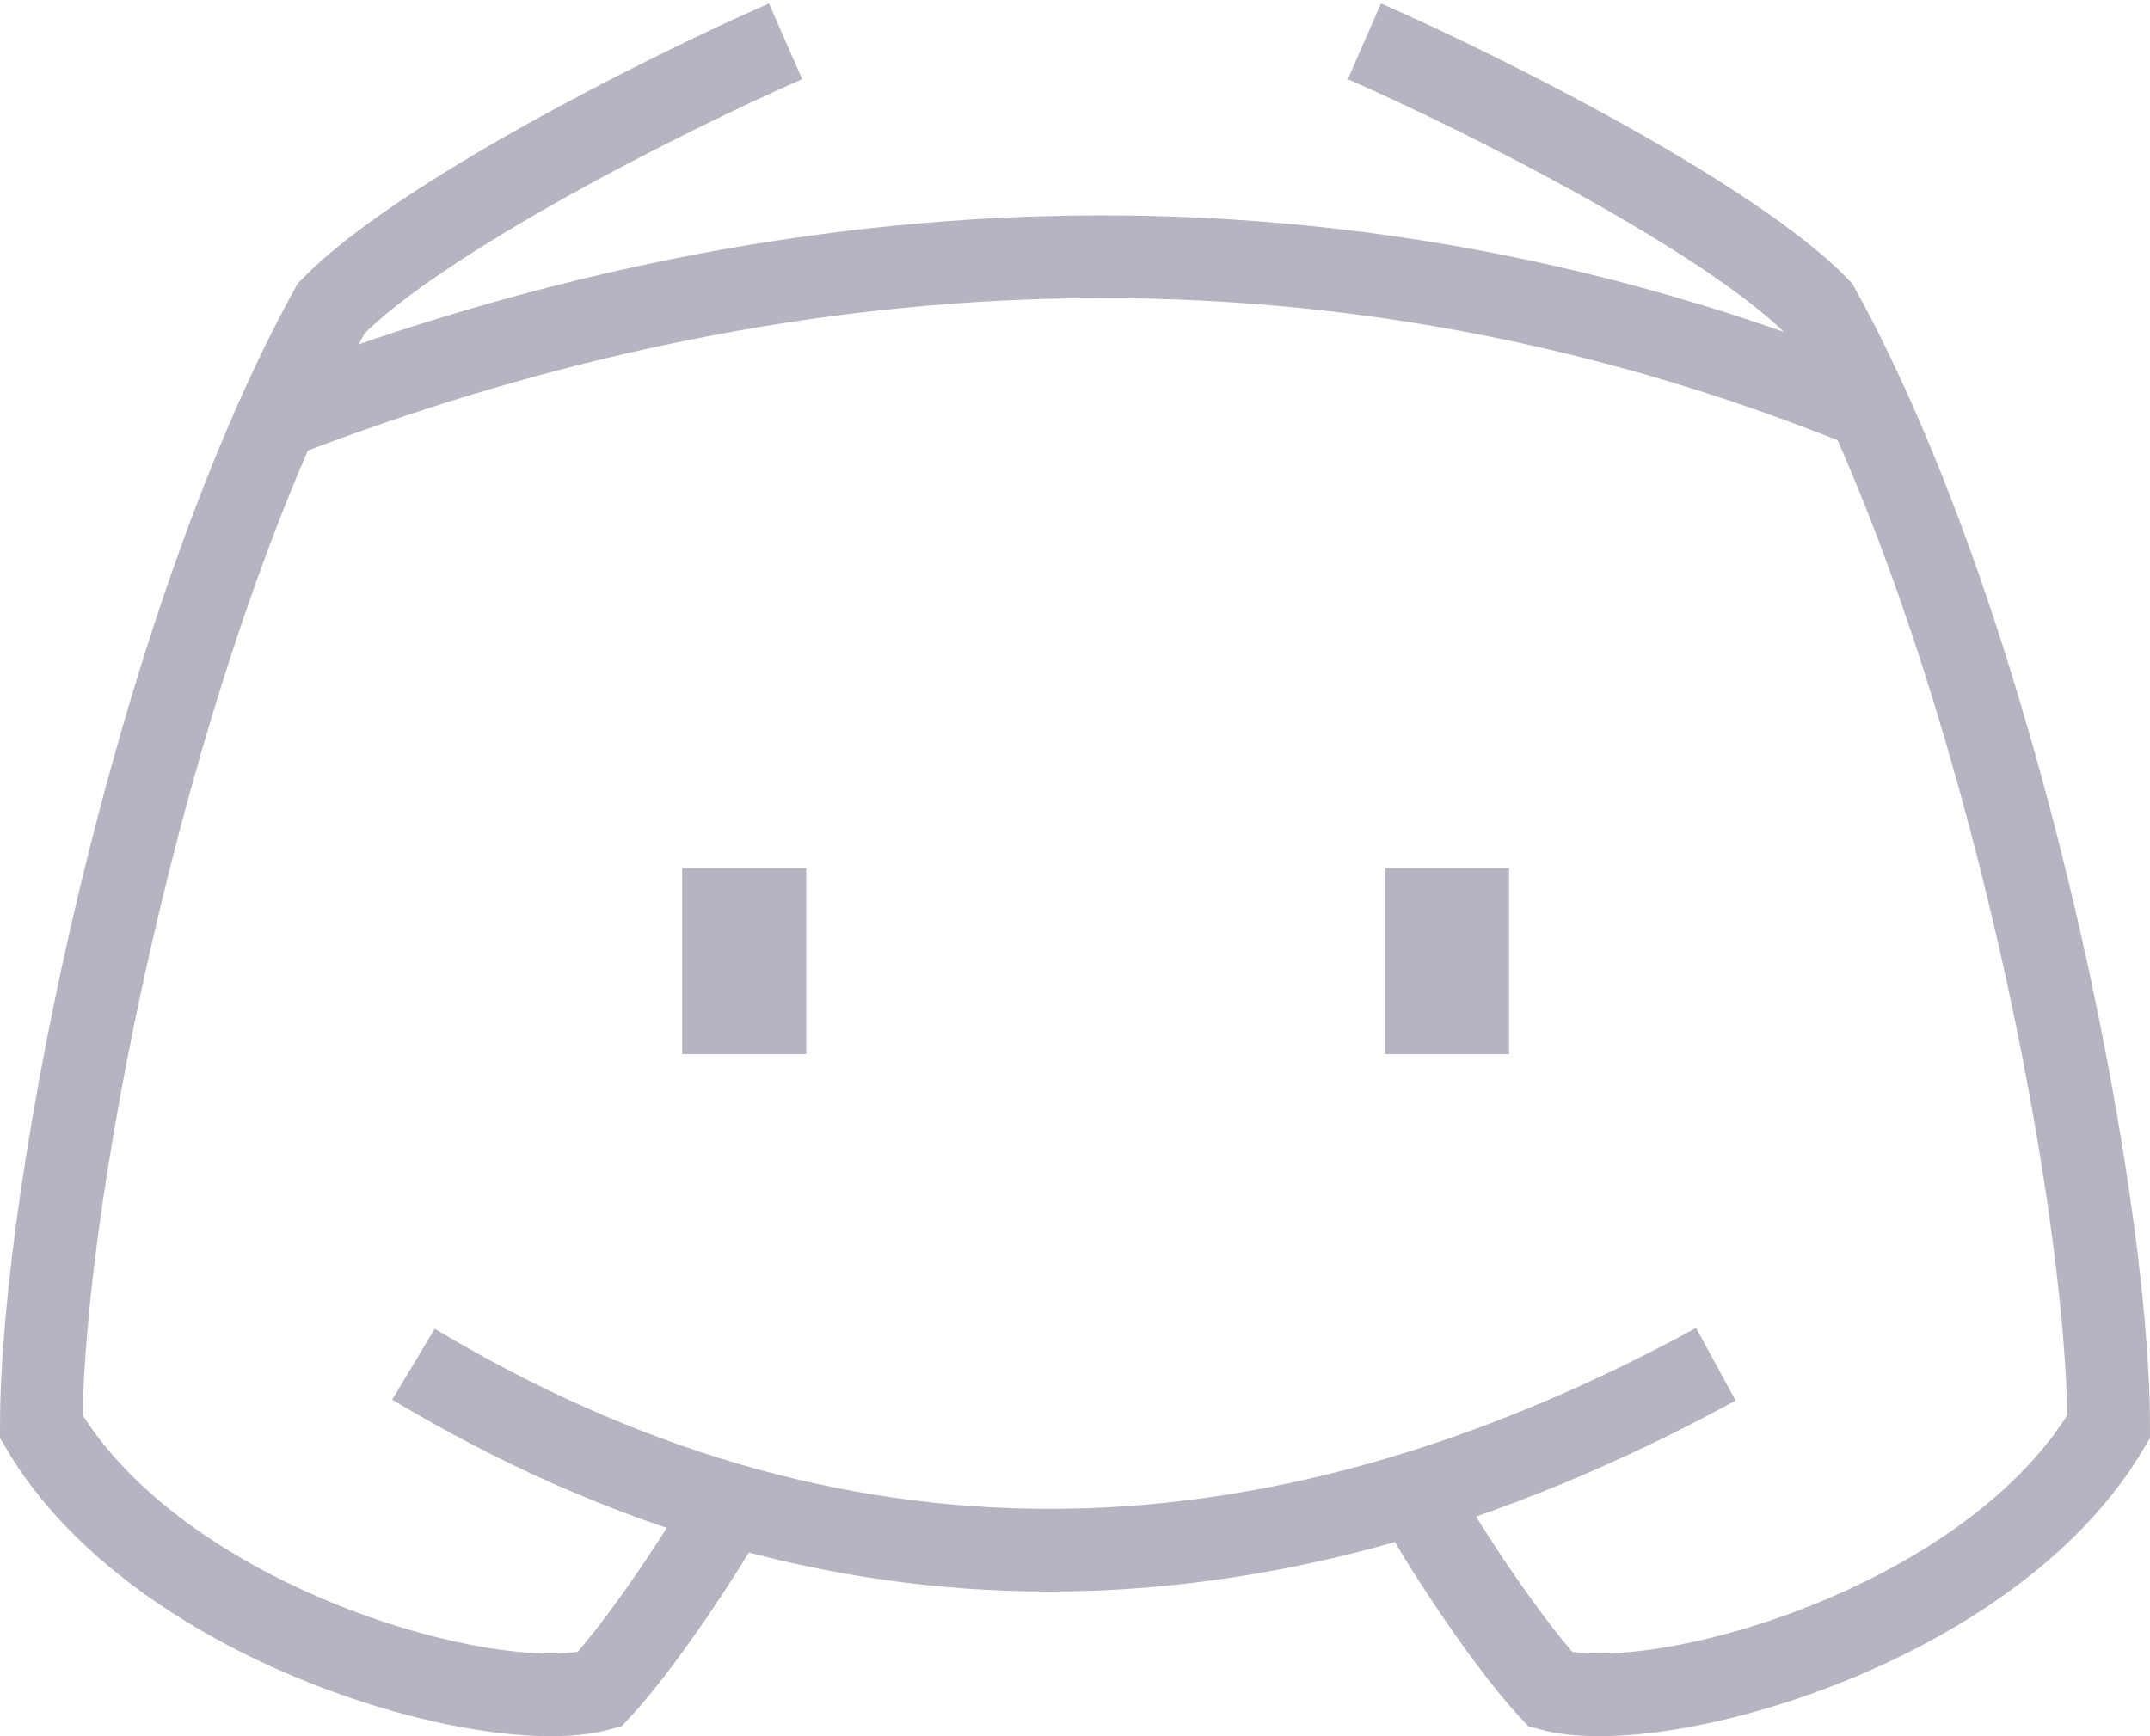 <svg width="52" height="42" viewBox="0 0 52 42" fill="none" xmlns="http://www.w3.org/2000/svg">
<path d="M19 1C16.035 2.298 10.101 5.305 8.012 7.457C3.718 15.246 0.998 28.775 1 34.515C3.822 39.332 11.883 41.587 14.499 40.869C15.65 39.639 17.429 36.872 17.743 36.155" stroke="#B5B5C1" stroke-width="2"/>
<path d="M33 1C35.965 2.298 41.899 5.305 43.988 7.457C48.282 15.246 51.002 28.775 51 34.515C48.178 39.332 40.117 41.587 37.501 40.869C36.35 39.639 34.571 36.872 34.257 36.155" stroke="#B5B5C1" stroke-width="2"/>
<path d="M7 9.998C17.5 6 31 3.996 45.5 9.998" stroke="#B5B5C1" stroke-width="2"/>
<path d="M10 33.002C20 39 30.5 38.999 41.5 33.003" stroke="#B5B5C1" stroke-width="2"/>
<path d="M18 21V25.5" stroke="#B5B5C1" stroke-width="3"/>
<path d="M35 21V25.5" stroke="#B5B5C1" stroke-width="3"/>
</svg>
